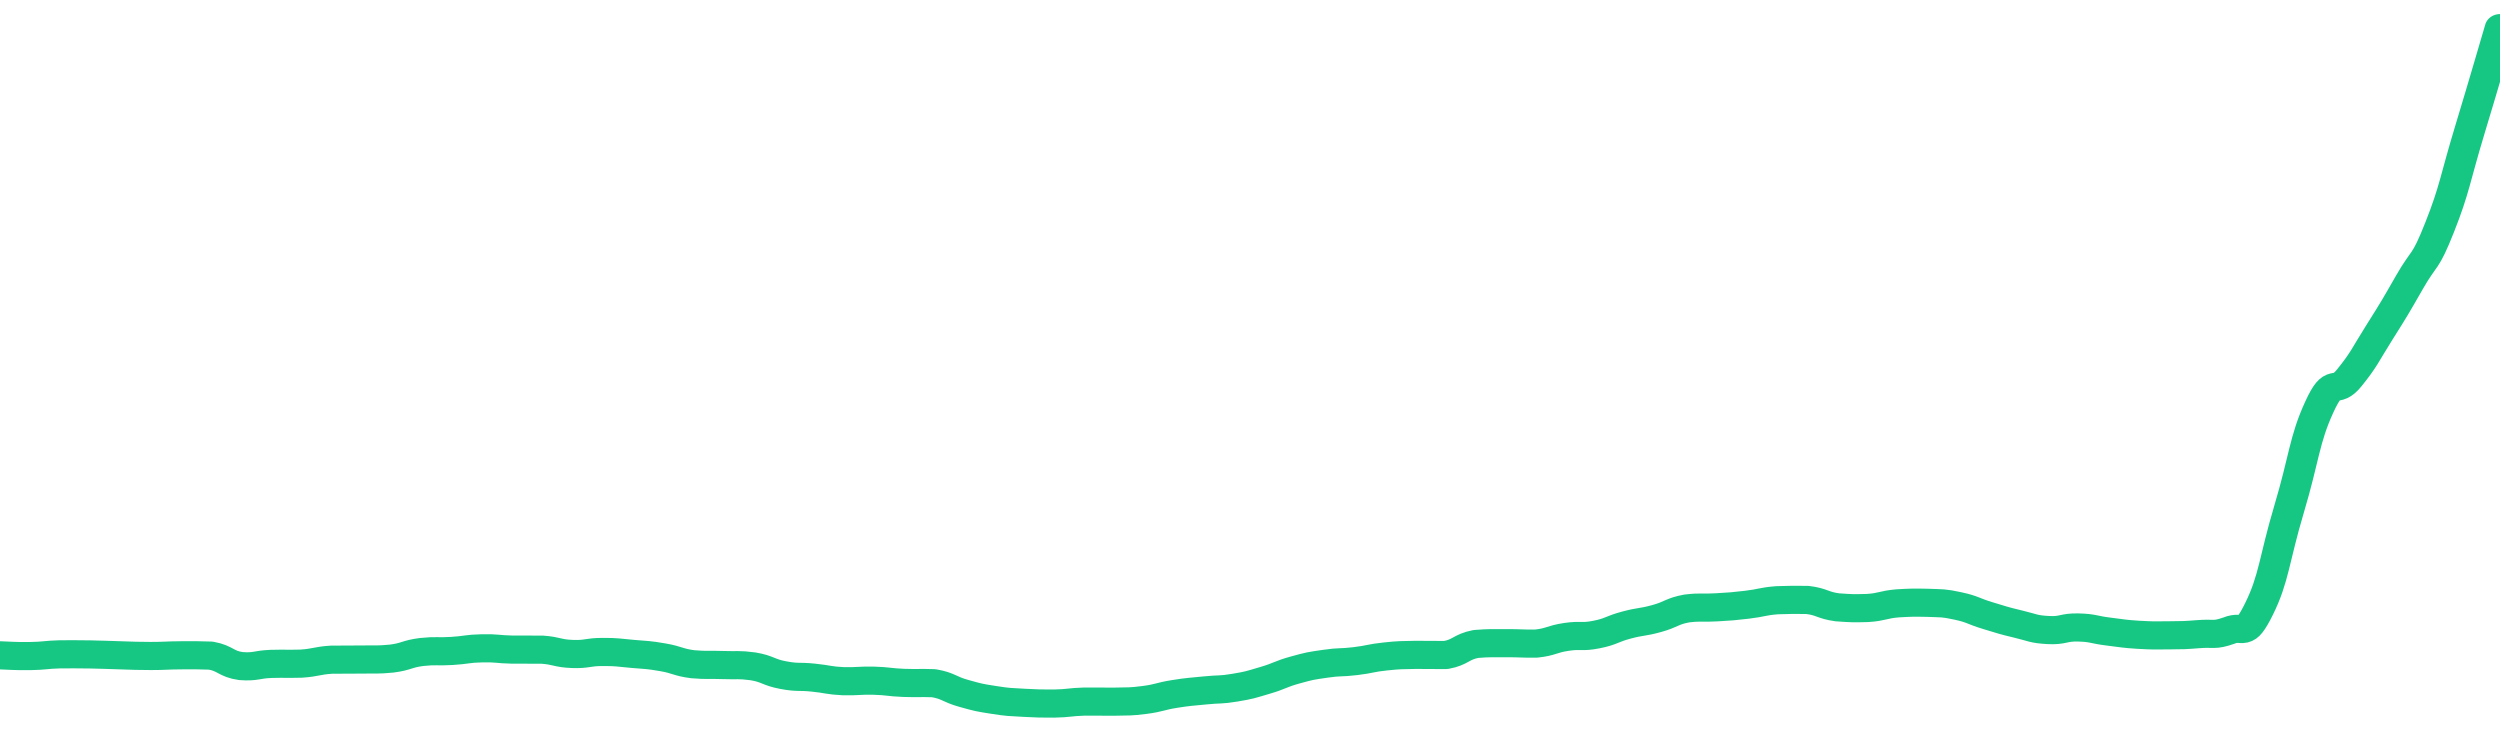 <svg height="48px" width="164px" viewBox="0 0 164 52" preserveAspectRatio="none" xmlns="http://www.w3.org/2000/svg"><path d="M 0.0 46.571 C 0.494 46.584 0.988 46.643 1.976 46.625 C 2.964 46.607 2.964 46.529 3.952 46.5 C 4.94 46.496 4.94 46.496 5.928 46.508 C 6.916 46.526 6.916 46.544 7.904 46.571 C 8.892 46.599 8.892 46.619 9.88 46.619 C 10.867 46.619 10.867 46.577 11.855 46.57 C 12.843 46.564 12.843 46.559 13.831 46.593 C 14.819 46.785 14.819 47.189 15.807 47.336 C 16.795 47.414 16.795 47.224 17.783 47.181 C 18.771 47.155 18.771 47.19 19.759 47.163 C 20.747 47.089 20.747 46.955 21.735 46.882 C 22.723 46.865 22.723 46.887 23.711 46.871 C 24.699 46.851 24.699 46.904 25.687 46.804 C 26.675 46.67 26.675 46.471 27.663 46.335 C 28.651 46.223 28.651 46.326 29.639 46.261 C 30.627 46.195 30.627 46.098 31.614 46.074 C 32.602 46.05 32.602 46.141 33.59 46.165 C 34.578 46.171 34.578 46.163 35.566 46.169 C 36.554 46.247 36.554 46.434 37.542 46.475 C 38.53 46.515 38.53 46.334 39.518 46.333 C 40.506 46.331 40.506 46.375 41.494 46.469 C 42.482 46.563 42.482 46.525 43.47 46.709 C 44.458 46.893 44.458 47.065 45.446 47.204 C 46.434 47.292 46.434 47.225 47.422 47.262 C 48.41 47.3 48.41 47.216 49.398 47.355 C 50.386 47.534 50.386 47.776 51.373 47.977 C 52.361 48.177 52.361 48.047 53.349 48.156 C 54.337 48.265 54.337 48.358 55.325 48.412 C 56.313 48.431 56.313 48.355 57.301 48.374 C 58.289 48.404 58.289 48.486 59.277 48.53 C 60.265 48.564 60.265 48.519 61.253 48.553 C 62.241 48.74 62.241 48.981 63.229 49.278 C 64.217 49.576 64.217 49.576 65.205 49.743 C 66.193 49.91 66.193 49.882 67.181 49.946 C 68.169 50.0 68.169 50.0 69.157 50.0 C 70.145 49.978 70.145 49.892 71.133 49.859 C 72.12 49.855 72.12 49.868 73.108 49.865 C 74.096 49.836 74.096 49.88 75.084 49.743 C 76.072 49.605 76.072 49.485 77.06 49.316 C 78.048 49.147 78.048 49.179 79.036 49.067 C 80.024 48.956 80.024 49.05 81.012 48.87 C 82 48.691 82.0 48.665 82.988 48.351 C 83.976 48.036 83.976 47.909 84.964 47.614 C 85.952 47.319 85.952 47.328 86.94 47.171 C 87.928 47.013 87.928 47.114 88.916 46.984 C 89.904 46.854 89.904 46.762 90.892 46.651 C 91.88 46.54 91.88 46.564 92.867 46.539 C 93.855 46.534 93.855 46.556 94.843 46.55 C 95.831 46.357 95.831 45.975 96.819 45.765 C 97.807 45.683 97.807 45.717 98.795 45.71 C 99.783 45.703 99.783 45.752 100.771 45.738 C 101.759 45.626 101.759 45.425 102.747 45.264 C 103.735 45.104 103.735 45.307 104.723 45.096 C 105.711 44.885 105.711 44.705 106.699 44.421 C 107.687 44.136 107.687 44.253 108.675 43.959 C 109.663 43.664 109.663 43.442 110.651 43.242 C 111.639 43.117 111.639 43.225 112.627 43.159 C 113.614 43.092 113.614 43.102 114.602 42.976 C 115.59 42.85 115.59 42.741 116.578 42.656 C 117.566 42.625 117.566 42.625 118.554 42.635 C 119.542 42.761 119.542 43.016 120.53 43.16 C 121.518 43.234 121.518 43.234 122.506 43.209 C 123.494 43.139 123.494 42.971 124.482 42.878 C 125.47 42.82 125.47 42.82 126.458 42.84 C 127.446 42.886 127.446 42.834 128.434 43.062 C 129.422 43.291 129.422 43.431 130.41 43.753 C 131.398 44.075 131.398 44.095 132.386 44.35 C 133.373 44.606 133.373 44.715 134.361 44.775 C 135.349 44.836 135.349 44.565 136.337 44.593 C 137.325 44.62 137.325 44.753 138.313 44.883 C 139.301 45.013 139.301 45.046 140.289 45.113 C 141.277 45.169 141.277 45.163 142.265 45.151 C 143.253 45.139 143.253 45.149 144.241 45.065 C 145.229 44.981 145.229 45.19 146.217 44.815 C 147.205 44.367 147.205 45.437 148.193 43.273 C 149.181 41.11 149.181 39.747 150.169 36.161 C 151.157 32.574 151.157 31.256 152.145 28.926 C 153.133 26.596 153.133 28.171 154.12 26.842 C 155.108 25.513 155.108 25.309 156.096 23.609 C 157.084 21.908 157.084 21.908 158.072 20.039 C 159.06 18.17 159.06 18.838 160.048 16.133 C 161.036 13.428 161.036 12.753 162.024 9.22 C 163.012 5.687 163.506 3.805 164.0 2.0" stroke-width="2" stroke="#16C784" fill="transparent" vector-effect="non-scaling-stroke" stroke-linejoin="round" stroke-linecap="round"/></svg>